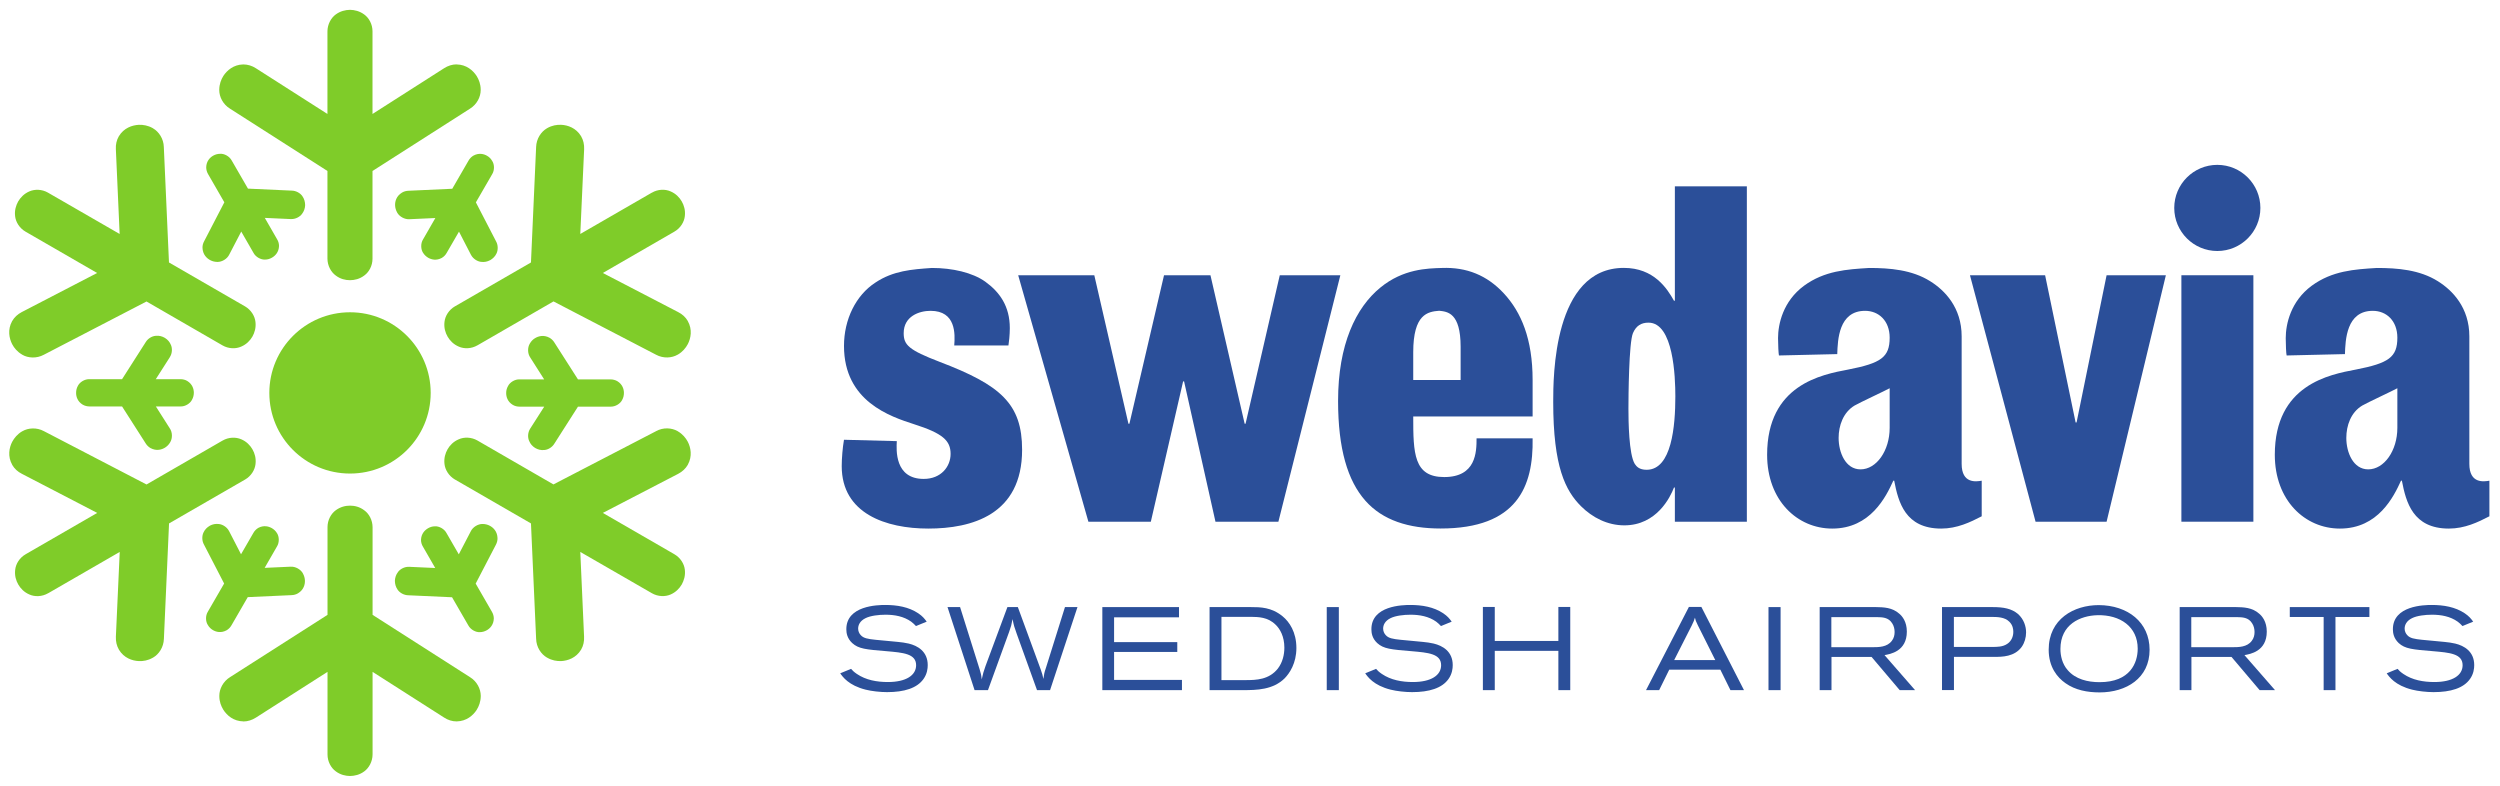 <svg xmlns:dc="http://purl.org/dc/elements/1.1/" xmlns:cc="http://creativecommons.org/ns#" xmlns:rdf="http://www.w3.org/1999/02/22-rdf-syntax-ns#" xmlns:svg="http://www.w3.org/2000/svg" xmlns="http://www.w3.org/2000/svg" width="892.913" height="280.63" id="svg38381" xml:space="preserve"><defs id="defs38385"><linearGradient x1="0" y1="0" x2="1" y2="0" id="linearGradient38403" gradientUnits="userSpaceOnUse" gradientTransform="matrix(0,870.236,870.236,0,-14.173,-14.173)" spreadMethod="pad"><stop id="stop38405" style="stop-color:#b3c5d5;stop-opacity:1" offset="0"></stop><stop id="stop38407" style="stop-color:#ffffff;stop-opacity:1" offset="0.507"></stop><stop id="stop38409" style="stop-color:#ffffff;stop-opacity:1" offset="0.507"></stop><stop id="stop38411" style="stop-color:#b3c5d5;stop-opacity:1" offset="1"></stop></linearGradient><clipPath id="clipPath38877"><path d="m 749.441,87.163 36.106,0 0,11.155 -36.106,0 0,-11.155 z" id="path38879"></path></clipPath></defs><g transform="matrix(1.25,0,0,-1.25,-372.068,772.525)" id="g38389"><g transform="matrix(19.627,0,0,19.627,-14408.975,-1314.476)" id="g38873"><g clip-path="url(#clipPath38877)" id="g38875"><g transform="translate(763.198,93.432)" id="g38881"><path d="m 0,0 c 0.013,0.166 0.026,0.504 -0.345,0.504 -0.166,0 -0.391,-0.079 -0.391,-0.325 0,-0.172 0.073,-0.245 0.524,-0.418 0.888,-0.338 1.2,-0.61 1.2,-1.28 0,-0.949 -0.736,-1.147 -1.366,-1.147 -0.617,0 -1.26,0.219 -1.26,0.908 0,0.113 0.013,0.272 0.033,0.385 l 0.769,-0.02 c -0.007,-0.126 -0.033,-0.55 0.392,-0.55 0.252,0 0.391,0.179 0.391,0.364 0,0.193 -0.113,0.299 -0.531,0.432 -0.345,0.112 -1.021,0.331 -1.021,1.14 0,0.385 0.172,0.737 0.457,0.922 0.259,0.173 0.531,0.193 0.823,0.213 0.298,0 0.59,-0.067 0.776,-0.199 C 0.663,0.776 0.809,0.57 0.809,0.252 0.809,0.152 0.796,0.04 0.789,0 L 0,0 z" id="path38883" style="fill:#2b4f99;fill-opacity:1;fill-rule:nonzero;stroke:none"></path></g><g transform="translate(765.237,94.454)" id="g38885"><path d="m 0,0 0.497,-2.162 0.014,0 0.504,2.162 0.676,0 0.498,-2.162 0.013,0 L 2.7,0 3.582,0 2.68,-3.588 l -0.916,0 -0.457,2.043 -0.014,0 -0.47,-2.043 -0.909,0 L -1.108,0 0,0 z" id="path38887" style="fill:#2b4f99;fill-opacity:1;fill-rule:nonzero;stroke:none"></path></g><g transform="translate(770.57,93.413)" id="g38889"><path d="M 0,0 C 0,0.497 -0.193,0.511 -0.312,0.524 -0.478,0.511 -0.69,0.477 -0.69,-0.08 l 0,-0.404 0.69,0 L 0,0 z m 1.048,-1.015 -1.738,0 c 0,-0.537 0.007,-0.882 0.451,-0.882 0.465,0 0.471,0.365 0.471,0.564 l 0.816,0 c 0.013,-0.703 -0.225,-1.313 -1.34,-1.313 -0.464,0 -0.842,0.119 -1.094,0.404 -0.259,0.292 -0.398,0.756 -0.398,1.453 0,0.822 0.258,1.359 0.616,1.651 0.332,0.272 0.684,0.279 0.896,0.285 C 0.086,1.161 0.385,1.041 0.63,0.776 0.882,0.504 1.048,0.113 1.048,-0.484 l 0,-0.531 z" id="path38891" style="fill:#2b4f99;fill-opacity:1;fill-rule:nonzero;stroke:none"></path></g><g transform="translate(773.079,93.612)" id="g38893"><path d="m 0,0 c -0.06,-0.139 -0.066,-0.929 -0.066,-1.101 0,-0.179 0.006,-0.663 0.092,-0.803 0.027,-0.04 0.067,-0.086 0.173,-0.086 0.365,0 0.418,0.637 0.418,1.068 0,0.285 -0.027,1.074 -0.391,1.074 C 0.119,0.152 0.046,0.106 0,0 m 1.658,2.136 0,-4.882 -1.048,0 0,0.497 -0.013,0 c -0.053,-0.139 -0.252,-0.55 -0.723,-0.55 -0.245,0 -0.464,0.113 -0.63,0.278 -0.226,0.226 -0.405,0.571 -0.405,1.519 0,0.359 0,1.951 1.028,1.951 0.438,0 0.63,-0.299 0.73,-0.478 l 0.013,0 0,1.665 1.048,0 z" id="path38895" style="fill:#2b4f99;fill-opacity:1;fill-rule:nonzero;stroke:none"></path></g><g transform="translate(776.816,92.809)" id="g38897"><path d="m 0,0 c -0.073,-0.04 -0.431,-0.206 -0.511,-0.252 -0.165,-0.099 -0.232,-0.292 -0.232,-0.471 0,-0.212 0.1,-0.458 0.319,-0.458 0.232,0 0.424,0.272 0.424,0.604 L 0,0 z m 1.048,-1.101 c 0,-0.292 0.212,-0.259 0.292,-0.245 l 0,-0.518 C 1.174,-1.95 0.982,-2.043 0.75,-2.043 c -0.524,0 -0.624,0.385 -0.684,0.697 l -0.013,0 c -0.106,-0.233 -0.332,-0.697 -0.889,-0.697 -0.51,0 -0.948,0.411 -0.948,1.074 0,1.022 0.796,1.168 1.18,1.241 C -0.126,0.365 0,0.451 0,0.736 c 0,0.246 -0.159,0.391 -0.358,0.391 -0.385,0 -0.398,-0.424 -0.405,-0.63 l -0.849,-0.02 c -0.006,0.027 -0.013,0.153 -0.013,0.253 0,0.205 0.073,0.537 0.378,0.762 0.299,0.219 0.624,0.239 0.949,0.259 C 0,1.751 0.325,1.725 0.59,1.558 0.803,1.426 1.048,1.174 1.048,0.756 l 0,-1.857 z" id="path38899" style="fill:#2b4f99;fill-opacity:1;fill-rule:nonzero;stroke:none"></path></g><g transform="translate(779.079,94.454)" id="g38901"><path d="m 0,0 0.444,-2.143 0.014,0 L 0.895,0 1.758,0 0.895,-3.588 l -1.034,0 L -1.094,0 0,0 z" id="path38903" style="fill:#2b4f99;fill-opacity:1;fill-rule:nonzero;stroke:none"></path></g><path d="m 782.111,90.866 -1.048,0 0,3.588 1.048,0 0,-3.588 z" id="path38905" style="fill:#2b4f99;fill-opacity:1;fill-rule:nonzero;stroke:none"></path><g transform="translate(784.207,92.809)" id="g38907"><path d="m 0,0 c -0.073,-0.04 -0.431,-0.206 -0.511,-0.252 -0.166,-0.099 -0.232,-0.292 -0.232,-0.471 0,-0.212 0.1,-0.458 0.319,-0.458 0.232,0 0.424,0.272 0.424,0.604 L 0,0 z m 1.048,-1.101 c 0,-0.292 0.212,-0.259 0.292,-0.245 l 0,-0.518 C 1.174,-1.95 0.982,-2.043 0.75,-2.043 c -0.525,0 -0.624,0.385 -0.684,0.697 l -0.013,0 c -0.106,-0.233 -0.332,-0.697 -0.889,-0.697 -0.51,0 -0.948,0.411 -0.948,1.074 0,1.022 0.796,1.168 1.18,1.241 C -0.126,0.365 0,0.451 0,0.736 c 0,0.246 -0.159,0.391 -0.358,0.391 -0.385,0 -0.398,-0.424 -0.405,-0.63 l -0.849,-0.02 c -0.007,0.027 -0.013,0.153 -0.013,0.253 0,0.205 0.073,0.537 0.378,0.762 0.299,0.219 0.623,0.239 0.948,0.259 C 0,1.751 0.325,1.725 0.59,1.558 0.802,1.426 1.048,1.174 1.048,0.756 l 0,-1.857 z" id="path38909" style="fill:#2b4f99;fill-opacity:1;fill-rule:nonzero;stroke:none"></path></g><g transform="translate(782.213,95.434)" id="g38911"><path d="m 0,0 c 0,-0.346 -0.281,-0.627 -0.627,-0.627 -0.346,0 -0.627,0.281 -0.627,0.627 0,0.346 0.281,0.627 0.627,0.627 C -0.281,0.627 0,0.346 0,0" id="path38913" style="fill:#2b4f99;fill-opacity:1;fill-rule:nonzero;stroke:none"></path></g><g transform="translate(761.696,88.724)" id="g38915"><path d="m 0,0 c 0.019,-0.022 0.038,-0.043 0.084,-0.074 0.132,-0.09 0.293,-0.118 0.452,-0.118 0.265,0 0.411,0.098 0.411,0.245 0,0.168 -0.19,0.183 -0.43,0.204 -0.303,0.025 -0.407,0.034 -0.5,0.118 -0.074,0.069 -0.086,0.146 -0.086,0.202 0,0.344 0.456,0.353 0.567,0.353 0.17,0 0.341,-0.028 0.481,-0.122 C 1.039,0.767 1.067,0.734 1.101,0.687 L 0.945,0.623 C 0.919,0.649 0.904,0.666 0.875,0.687 0.767,0.764 0.634,0.788 0.502,0.788 0.404,0.788 0.283,0.774 0.211,0.738 0.127,0.697 0.103,0.635 0.103,0.586 0.103,0.55 0.117,0.517 0.139,0.493 0.18,0.445 0.243,0.435 0.356,0.423 0.466,0.411 0.573,0.404 0.683,0.392 0.734,0.387 0.788,0.38 0.839,0.368 0.969,0.337 1.116,0.253 1.116,0.055 1.116,0.005 1.108,-0.072 1.055,-0.147 0.961,-0.281 0.774,-0.339 0.524,-0.339 c -0.099,0 -0.226,0.014 -0.312,0.036 -0.248,0.062 -0.335,0.188 -0.37,0.238 L 0,0 z" id="path38917" style="fill:#2b4f99;fill-opacity:1;fill-rule:nonzero;stroke:none"></path></g><g transform="translate(763.1,89.623)" id="g38919"><path d="m 0,0 0.183,0 0.284,-0.904 c 0.019,-0.064 0.024,-0.08 0.031,-0.149 0.019,0.089 0.026,0.11 0.055,0.194 L 0.872,0 1.024,0 1.358,-0.911 c 0.022,-0.062 0.025,-0.077 0.038,-0.135 0.01,0.075 0.013,0.091 0.037,0.162 L 1.71,0 1.892,0 1.493,-1.209 l -0.19,0 -0.296,0.822 C 0.973,-0.293 0.966,-0.271 0.947,-0.175 0.931,-0.262 0.925,-0.282 0.897,-0.361 l -0.308,-0.848 -0.195,0 L 0,0 z" id="path38921" style="fill:#2b4f99;fill-opacity:1;fill-rule:nonzero;stroke:none"></path></g><g transform="translate(765.354,89.623)" id="g38923"><path d="m 0,0 1.116,0 0,-0.149 -0.945,0 0,-0.361 0.92,0 0,-0.143 -0.92,0 0,-0.407 0.988,0 0,-0.149 L 0,-1.209 0,0 z" id="path38925" style="fill:#2b4f99;fill-opacity:1;fill-rule:nonzero;stroke:none"></path></g><g transform="translate(767.088,89.481)" id="g38927"><path d="m 0,0 0,-0.921 0.353,0 c 0.152,0 0.34,0.005 0.469,0.169 0.068,0.089 0.094,0.201 0.094,0.303 0,0.163 -0.063,0.273 -0.127,0.334 C 0.675,-0.002 0.539,-0.002 0.43,0 L 0,0 z m -0.173,0.142 0.601,0 c 0.139,0 0.301,-0.002 0.462,-0.134 0.098,-0.08 0.201,-0.229 0.201,-0.462 0,-0.222 -0.1,-0.368 -0.17,-0.44 C 0.752,-1.062 0.516,-1.067 0.312,-1.067 l -0.485,0 0,1.209 z" id="path38929" style="fill:#2b4f99;fill-opacity:1;fill-rule:nonzero;stroke:none"></path></g><path d="m 768.621,89.623 0.176,0 0,-1.209 -0.176,0 0,1.209 z" id="path38931" style="fill:#2b4f99;fill-opacity:1;fill-rule:nonzero;stroke:none"></path><g transform="translate(769.339,88.724)" id="g38933"><path d="m 0,0 c 0.019,-0.022 0.038,-0.043 0.084,-0.074 0.132,-0.09 0.293,-0.118 0.452,-0.118 0.265,0 0.411,0.098 0.411,0.245 0,0.168 -0.19,0.183 -0.43,0.204 -0.303,0.025 -0.407,0.034 -0.5,0.118 -0.074,0.069 -0.085,0.146 -0.085,0.202 0,0.344 0.455,0.353 0.566,0.353 0.17,0 0.341,-0.028 0.481,-0.122 C 1.039,0.767 1.067,0.734 1.101,0.687 L 0.945,0.623 C 0.919,0.649 0.904,0.666 0.875,0.687 0.767,0.764 0.634,0.788 0.502,0.788 0.404,0.788 0.283,0.774 0.211,0.738 0.127,0.697 0.103,0.635 0.103,0.586 0.103,0.55 0.117,0.517 0.139,0.493 0.18,0.445 0.243,0.435 0.356,0.423 0.466,0.411 0.573,0.404 0.683,0.392 0.735,0.387 0.788,0.38 0.839,0.368 0.969,0.337 1.116,0.253 1.116,0.055 1.116,0.005 1.108,-0.072 1.055,-0.147 0.961,-0.281 0.774,-0.339 0.524,-0.339 c -0.099,0 -0.226,0.014 -0.312,0.036 -0.248,0.062 -0.335,0.188 -0.37,0.238 L 0,0 z" id="path38935" style="fill:#2b4f99;fill-opacity:1;fill-rule:nonzero;stroke:none"></path></g><g transform="translate(770.894,89.625)" id="g38937"><path d="m 0,0 0.173,0 0,-0.495 0.926,0 0,0.495 0.173,0 0,-1.211 -0.173,0 0,0.572 -0.926,0 0,-0.572 L 0,-1.211 0,0 z" id="path38939" style="fill:#2b4f99;fill-opacity:1;fill-rule:nonzero;stroke:none"></path></g><g transform="translate(774.022,89.361)" id="g38941"><path d="M 0,0 C -0.009,0.021 -0.019,0.041 -0.028,0.062 -0.033,0.077 -0.038,0.093 -0.041,0.108 -0.046,0.093 -0.051,0.075 -0.058,0.058 -0.067,0.036 -0.077,0.015 -0.088,-0.007 l -0.255,-0.502 0.598,0 L 0,0 z m -0.129,0.264 0.182,0 0.62,-1.211 -0.197,0 -0.147,0.298 -0.744,0 -0.147,-0.298 -0.191,0 0.624,1.211 z" id="path38943" style="fill:#2b4f99;fill-opacity:1;fill-rule:nonzero;stroke:none"></path></g><path d="m 775.052,89.623 0.176,0 0,-1.209 -0.176,0 0,1.209 z" id="path38945" style="fill:#2b4f99;fill-opacity:1;fill-rule:nonzero;stroke:none"></path><g transform="translate(775.967,89.477)" id="g38947"><path d="m 0,0 0,-0.438 0.598,0 c 0.094,0 0.213,0.001 0.282,0.092 0.031,0.039 0.041,0.086 0.041,0.129 0,0.046 -0.012,0.092 -0.036,0.128 C 0.83,-0.002 0.743,-0.002 0.664,0 L 0,0 z m -0.17,0.146 0.822,0 C 0.759,0.144 0.887,0.142 0.991,0.048 1.031,0.014 1.099,-0.065 1.099,-0.211 1.099,-0.5 0.854,-0.539 0.774,-0.553 l 0.445,-0.51 -0.224,0 -0.409,0.483 -0.584,0 0,-0.483 -0.172,0 0,1.209 z" id="path38949" style="fill:#2b4f99;fill-opacity:1;fill-rule:nonzero;stroke:none"></path></g><g transform="translate(778.309,89.043)" id="g38951"><path d="M 0,0 C 0.068,0 0.152,0 0.216,0.043 0.267,0.075 0.307,0.137 0.307,0.219 0.307,0.257 0.3,0.317 0.25,0.366 0.182,0.435 0.077,0.437 -0.019,0.437 l -0.539,0 L -0.558,0 0,0 z M 0.007,0.58 C 0.166,0.58 0.282,0.558 0.375,0.48 0.462,0.402 0.493,0.298 0.493,0.211 0.493,0.137 0.471,0.06 0.43,0.002 0.325,-0.144 0.146,-0.145 0.024,-0.145 l -0.581,0 0,-0.483 -0.174,0 0,1.208 0.738,0 z" id="path38953" style="fill:#2b4f99;fill-opacity:1;fill-rule:nonzero;stroke:none"></path></g><g transform="translate(779.302,89.013)" id="g38955"><path d="m 0,0 c 0,-0.094 0.024,-0.216 0.106,-0.308 0.113,-0.132 0.29,-0.175 0.464,-0.175 0.447,0 0.555,0.283 0.555,0.488 C 1.125,0.324 0.87,0.5 0.539,0.492 0.287,0.485 0,0.358 0,0 m 1.298,-0.012 c 0,-0.413 -0.339,-0.62 -0.728,-0.62 -0.176,0 -0.354,0.033 -0.496,0.134 -0.118,0.082 -0.245,0.233 -0.245,0.488 0,0.447 0.368,0.649 0.729,0.649 0.423,-0.002 0.74,-0.25 0.74,-0.651" id="path38957" style="fill:#2b4f99;fill-opacity:1;fill-rule:nonzero;stroke:none"></path></g><g transform="translate(781.207,89.477)" id="g38959"><path d="m 0,0 0,-0.438 0.598,0 c 0.094,0 0.214,0.001 0.282,0.092 0.031,0.039 0.041,0.086 0.041,0.129 0,0.046 -0.012,0.092 -0.036,0.128 C 0.831,-0.002 0.743,-0.002 0.664,0 L 0,0 z m -0.169,0.146 0.822,0 C 0.759,0.144 0.887,0.142 0.991,0.048 1.031,0.014 1.099,-0.065 1.099,-0.211 1.099,-0.5 0.854,-0.539 0.774,-0.553 l 0.445,-0.51 -0.224,0 -0.409,0.483 -0.584,0 0,-0.483 -0.171,0 0,1.209 z" id="path38961" style="fill:#2b4f99;fill-opacity:1;fill-rule:nonzero;stroke:none"></path></g><g transform="translate(782.641,89.623)" id="g38963"><path d="m 0,0 1.159,0 0,-0.144 -0.494,0 0,-1.065 -0.172,0 0,1.065 L 0,-0.144 0,0 z" id="path38965" style="fill:#2b4f99;fill-opacity:1;fill-rule:nonzero;stroke:none"></path></g><g transform="translate(784.21,88.724)" id="g38967"><path d="m 0,0 c 0.019,-0.022 0.038,-0.043 0.084,-0.074 0.132,-0.09 0.293,-0.118 0.452,-0.118 0.265,0 0.411,0.098 0.411,0.245 0,0.168 -0.19,0.183 -0.43,0.204 -0.303,0.025 -0.407,0.034 -0.5,0.118 -0.073,0.069 -0.085,0.146 -0.085,0.202 0,0.344 0.455,0.353 0.566,0.353 0.17,0 0.341,-0.028 0.481,-0.122 C 1.039,0.767 1.067,0.734 1.101,0.687 L 0.945,0.623 C 0.92,0.649 0.904,0.666 0.875,0.687 0.767,0.764 0.634,0.788 0.502,0.788 0.404,0.788 0.282,0.774 0.211,0.738 0.127,0.697 0.103,0.635 0.103,0.586 0.103,0.55 0.117,0.517 0.139,0.493 0.18,0.445 0.243,0.435 0.356,0.423 0.466,0.411 0.573,0.404 0.683,0.392 0.735,0.387 0.788,0.38 0.839,0.368 0.969,0.337 1.116,0.253 1.116,0.055 1.116,0.005 1.108,-0.072 1.055,-0.147 0.961,-0.281 0.774,-0.339 0.524,-0.339 c -0.099,0 -0.226,0.014 -0.312,0.036 -0.248,0.062 -0.335,0.188 -0.37,0.238 L 0,0 z" id="path38969" style="fill:#2b4f99;fill-opacity:1;fill-rule:nonzero;stroke:none"></path></g><g transform="translate(755.576,92.741)" id="g38971"><path d="m 0,0 c 0,-0.649 -0.526,-1.174 -1.174,-1.174 -0.649,0 -1.175,0.525 -1.175,1.174 0,0.648 0.526,1.174 1.175,1.174 C -0.526,1.174 0,0.648 0,0" id="path38973" style="fill:#7fcc29;fill-opacity:1;fill-rule:nonzero;stroke:none"></path></g><g transform="translate(756.245,97.355)" id="g38975"><path d="m 0,0 c 0.033,-0.053 0.059,-0.12 0.059,-0.199 l 0,-0.007 c 0,-0.096 -0.053,-0.207 -0.157,-0.271 l -1.418,-0.906 0,-1.272 0,-0.005 c 0,-0.104 -0.051,-0.195 -0.12,-0.245 -0.068,-0.051 -0.142,-0.068 -0.208,-0.068 -0.066,0 -0.14,0.017 -0.207,0.068 -0.069,0.05 -0.12,0.142 -0.121,0.245 l 0,0.005 0,1.272 -1.417,0.906 0,0 c -0.105,0.064 -0.158,0.175 -0.158,0.271 l 0,0.007 c 10e-4,0.079 0.026,0.146 0.06,0.2 0.052,0.079 0.147,0.164 0.288,0.167 0.002,0.001 0.003,0.001 0.003,0.001 10e-4,-0.001 10e-4,-0.001 10e-4,-0.001 0.061,0 0.126,-0.019 0.182,-0.056 l 1.041,-0.665 0,1.194 0,0.003 0.001,-0.001 c -0.001,0.003 -0.001,0.005 -0.001,0.007 0.001,0.103 0.052,0.195 0.12,0.245 0.068,0.05 0.142,0.067 0.209,0.068 0.065,-0.001 0.139,-0.018 0.207,-0.068 0.069,-0.05 0.12,-0.142 0.12,-0.245 l 0,-0.006 0,-1.197 1.041,0.665 c 0.057,0.037 0.121,0.057 0.183,0.057 0.002,0 0.003,-0.001 0.001,-0.001 C -0.148,0.166 -0.052,0.08 0,0 z" id="path38977" style="fill:#7fcc29;fill-opacity:1;fill-rule:nonzero;stroke:none"></path></g><g transform="translate(751.327,96.644)" id="g38979"><path d="M 0,0 C 0.063,0.002 0.133,-0.009 0.202,-0.048 0.204,-0.049 0.206,-0.05 0.208,-0.052 0.291,-0.1 0.361,-0.202 0.364,-0.323 l 0.075,-1.681 1.103,-0.637 c 10e-4,0 0.002,-10e-4 0.004,-0.002 C 1.635,-2.695 1.689,-2.785 1.698,-2.869 1.708,-2.953 1.686,-3.026 1.653,-3.084 1.62,-3.14 1.568,-3.196 1.49,-3.229 1.412,-3.264 1.307,-3.262 1.218,-3.211 1.216,-3.209 1.214,-3.208 1.213,-3.208 l -1.101,0.636 -1.494,-0.775 c -0.107,-0.058 -0.23,-0.049 -0.313,-10e-4 -0.003,0.002 -0.005,0.003 -0.006,0.004 -0.068,0.04 -0.114,0.095 -0.143,0.151 -0.043,0.084 -0.069,0.21 -10e-4,0.334 10e-4,0.002 10e-4,0.002 10e-4,0.003 0.001,0 0.001,0 0.001,0 0.03,0.053 0.079,0.099 0.139,0.13 l 1.097,0.569 -1.034,0.597 -0.003,0.002 0.002,-10e-4 c -0.003,10e-4 -0.005,0.003 -0.006,0.003 -0.09,0.052 -0.144,0.142 -0.153,0.227 -0.01,0.084 0.013,0.156 0.045,0.214 0.034,0.057 0.085,0.112 0.163,0.146 0.078,0.034 0.183,0.033 0.272,-0.019 0.002,-0.001 0.004,-0.002 0.005,-0.003 l 1.037,-0.598 -0.055,1.234 c -0.004,0.067 0.011,0.133 0.042,0.186 0.001,0.002 0.002,0.003 0.001,0.002 C -0.218,-0.045 -0.096,-0.005 0,0 z" id="path38981" style="fill:#7fcc29;fill-opacity:1;fill-rule:nonzero;stroke:none"></path></g><g transform="translate(749.484,92.03)" id="g38983"><path d="m 0,0 c 0.03,0.055 0.075,0.111 0.143,0.151 0.001,0.001 0.003,0.002 0.006,0.003 0.083,0.048 0.206,0.058 0.313,0 l 1.493,-0.776 1.103,0.637 c 0,0 0.002,0.001 0.004,0.002 C 3.151,0.069 3.256,0.07 3.334,0.036 3.412,0.003 3.464,-0.053 3.497,-0.11 3.53,-0.167 3.552,-0.24 3.542,-0.324 3.533,-0.409 3.479,-0.499 3.389,-0.551 3.387,-0.552 3.386,-0.553 3.385,-0.553 L 2.283,-1.189 2.208,-2.87 C 2.204,-2.992 2.135,-3.094 2.051,-3.142 2.049,-3.143 2.047,-3.145 2.045,-3.145 1.977,-3.184 1.907,-3.196 1.843,-3.193 c -0.095,0.004 -0.216,0.044 -0.289,0.165 -0.002,0.002 -0.002,0.003 -0.002,0.003 0,0 0,0 0,10e-4 -0.031,0.053 -0.046,0.118 -0.043,0.186 L 1.565,-1.604 0.531,-2.201 0.528,-2.203 0.529,-2.202 C 0.526,-2.204 0.524,-2.205 0.523,-2.205 0.434,-2.257 0.328,-2.259 0.251,-2.224 c -0.078,0.033 -0.13,0.089 -0.163,0.146 -0.033,0.057 -0.055,0.13 -0.045,0.214 0.009,0.085 0.063,0.175 0.152,0.226 0.002,10e-4 0.003,0.002 0.005,0.003 l 1.037,0.599 -1.096,0.569 C 0.08,-0.437 0.031,-0.391 0,-0.337 -0.001,-0.336 -0.001,-0.334 0,-0.336 -0.07,-0.211 -0.044,-0.085 0,0 z" id="path38985" style="fill:#7fcc29;fill-opacity:1;fill-rule:nonzero;stroke:none"></path></g><g transform="translate(752.558,88.127)" id="g38987"><path d="m 0,0 c -0.033,0.053 -0.059,0.12 -0.059,0.199 0,0.002 0,0.004 0,0.007 0,0.096 0.053,0.207 0.157,0.271 l 1.418,0.906 0,1.273 0,0.004 c 0,0.103 0.051,0.195 0.119,0.245 0.069,0.051 0.143,0.068 0.209,0.068 0.066,0 0.14,-0.017 0.207,-0.068 0.07,-0.05 0.12,-0.142 0.121,-0.245 l 0,-0.005 0,-1.272 1.417,-0.906 0,0 C 3.694,0.413 3.746,0.302 3.747,0.206 l 0,-0.007 C 3.746,0.12 3.721,0.053 3.687,-0.001 3.636,-0.08 3.54,-0.165 3.399,-0.168 3.397,-0.169 3.396,-0.169 3.396,-0.169 3.395,-0.168 3.395,-0.168 3.395,-0.168 3.334,-0.169 3.269,-0.149 3.213,-0.112 l -1.041,0.665 0,-1.194 0,-0.003 -0.001,0.001 C 2.172,-0.646 2.172,-0.648 2.172,-0.65 2.171,-0.753 2.12,-0.845 2.052,-0.895 1.984,-0.946 1.91,-0.962 1.843,-0.963 c -0.065,0.001 -0.139,0.017 -0.207,0.068 -0.069,0.05 -0.12,0.142 -0.12,0.245 l 0,0.006 0,1.197 -1.041,-0.665 C 0.418,-0.149 0.354,-0.169 0.292,-0.169 0.29,-0.169 0.289,-0.168 0.291,-0.168 0.148,-0.166 0.052,-0.081 0,0 z" id="path38989" style="fill:#7fcc29;fill-opacity:1;fill-rule:nonzero;stroke:none"></path></g><g transform="translate(757.475,88.837)" id="g38991"><path d="m 0,0 c -0.063,-0.002 -0.133,0.009 -0.202,0.049 -0.002,0 -0.004,0.002 -0.006,0.003 -0.083,0.048 -0.153,0.15 -0.156,0.272 l -0.075,1.68 -1.103,0.637 c -10e-4,0 -0.002,10e-4 -0.004,0.002 -0.089,0.052 -0.143,0.142 -0.152,0.226 -0.01,0.084 0.012,0.157 0.045,0.215 0.033,0.057 0.085,0.112 0.163,0.145 0.078,0.035 0.183,0.033 0.272,-0.018 0.002,-0.002 0.004,-0.003 0.005,-0.003 l 1.101,-0.636 1.494,0.775 -10e-4,0 C 1.489,3.406 1.611,3.396 1.695,3.348 1.698,3.346 1.7,3.345 1.701,3.344 1.769,3.304 1.814,3.249 1.844,3.193 1.887,3.109 1.913,2.984 1.845,2.86 1.844,2.857 1.844,2.857 1.843,2.856 l 0,0 C 1.813,2.803 1.764,2.757 1.704,2.726 L 0.607,2.157 1.641,1.56 1.644,1.559 l -0.002,0 C 1.645,1.558 1.647,1.556 1.648,1.556 1.738,1.504 1.792,1.414 1.801,1.33 1.811,1.245 1.788,1.173 1.756,1.115 1.722,1.058 1.671,1.003 1.593,0.969 1.515,0.935 1.41,0.937 1.321,0.988 1.319,0.989 1.317,0.99 1.316,0.991 L 0.279,1.589 0.334,0.356 C 0.338,0.288 0.323,0.222 0.292,0.169 0.291,0.167 0.29,0.166 0.291,0.167 0.218,0.045 0.096,0.005 0,0 z" id="path38993" style="fill:#7fcc29;fill-opacity:1;fill-rule:nonzero;stroke:none"></path></g><g transform="translate(759.319,93.451)" id="g38995"><path d="m 0,0 c -0.03,-0.056 -0.075,-0.111 -0.143,-0.151 -0.002,-0.001 -0.004,-0.002 -0.006,-0.003 -0.083,-0.048 -0.206,-0.058 -0.313,0 l -1.493,0.776 -1.103,-0.637 c 0,0 -0.002,-0.001 -0.004,-0.002 -0.089,-0.052 -0.194,-0.054 -0.272,-0.019 -0.078,0.033 -0.13,0.089 -0.163,0.146 -0.033,0.057 -0.055,0.13 -0.045,0.214 0.009,0.085 0.063,0.175 0.153,0.227 0.002,0.001 0.003,0.002 0.004,0.002 l 1.102,0.636 0.075,1.681 c 0.004,0.122 0.073,0.223 0.157,0.272 0.002,10e-4 0.004,0.002 0.005,0.003 0.069,0.039 0.139,0.051 0.203,0.048 0.095,-0.004 0.216,-0.045 0.289,-0.165 0.002,-0.002 0.002,-0.003 0.002,-0.003 l 0,-10e-4 c 0.031,-0.053 0.046,-0.118 0.043,-0.186 l -0.056,-1.234 1.034,0.597 0.003,0.002 -0.001,-10e-4 c 0.002,0.002 0.005,0.003 0.006,0.003 0.089,0.052 0.194,0.054 0.272,0.019 0.078,-0.033 0.13,-0.089 0.163,-0.146 0.033,-0.057 0.055,-0.13 0.045,-0.214 C -0.052,1.779 -0.106,1.689 -0.195,1.638 -0.197,1.637 -0.198,1.636 -0.2,1.635 L -1.237,1.036 -0.141,0.467 C -0.08,0.437 -0.031,0.391 0,0.337 0.001,0.336 0.001,0.335 0,0.336 0.07,0.211 0.044,0.085 0,0 z" id="path38997" style="fill:#7fcc29;fill-opacity:1;fill-rule:nonzero;stroke:none"></path></g><g transform="translate(757.092,93.536)" id="g38999"><path d="m 0,0 c -0.027,-0.017 -0.052,-0.041 -0.071,-0.074 -0.002,-0.002 -0.003,-0.005 -0.004,-0.007 -0.03,-0.051 -0.034,-0.139 0.01,-0.201 l 0.201,-0.316 -0.358,0 c -0.071,0.003 -0.142,-0.045 -0.167,-0.095 -0.021,-0.036 -0.028,-0.07 -0.028,-0.103 0,-0.055 0.019,-0.126 0.096,-0.173 0.03,-0.018 0.065,-0.026 0.099,-0.026 l 0.359,0 -0.202,-0.316 c -0.003,-0.003 -0.004,-0.006 -0.005,-0.008 -0.033,-0.054 -0.035,-0.124 -0.014,-0.172 0.02,-0.05 0.05,-0.08 0.084,-0.102 0.006,-0.004 0.008,-0.005 0.008,-0.005 0.035,-0.02 0.078,-0.034 0.131,-0.028 0.054,0.004 0.114,0.04 0.145,0.092 l 0.344,0.539 0.474,0 c 0.072,-0.002 0.142,0.044 0.168,0.095 0.02,0.036 0.027,0.07 0.027,0.105 0,0.052 -0.019,0.124 -0.096,0.171 -0.029,0.017 -0.065,0.026 -0.099,0.026 l -0.474,0 -0.344,0.538 C 0.267,-0.032 0.242,-0.008 0.214,0.008 0.128,0.055 0.049,0.031 0,0" id="path39001" style="fill:#7fcc29;fill-opacity:1;fill-rule:nonzero;stroke:none"></path></g><g transform="translate(755.058,95.468)" id="g39003"><path d="m 0,0 c 0.002,-0.032 0.01,-0.065 0.029,-0.099 10e-4,-0.002 0.002,-0.004 0.003,-0.006 0.03,-0.052 0.104,-0.099 0.18,-0.093 L 0.586,-0.181 0.407,-0.492 C 0.369,-0.552 0.375,-0.637 0.405,-0.684 0.427,-0.72 0.453,-0.742 0.481,-0.759 0.529,-0.786 0.6,-0.805 0.679,-0.762 c 0.03,0.017 0.055,0.043 0.071,0.072 l 0.18,0.311 0.172,-0.333 c 0.003,-0.003 0.004,-0.006 0.005,-0.009 0.03,-0.055 0.091,-0.092 0.143,-0.098 0.052,-0.007 0.094,0.004 0.13,0.023 0.006,0.003 0.008,0.004 0.008,0.004 0.034,0.021 0.068,0.05 0.09,0.099 C 1.5,-0.644 1.5,-0.574 1.47,-0.521 L 1.176,0.047 1.413,0.457 C 1.451,0.518 1.445,0.602 1.414,0.649 1.394,0.685 1.367,0.709 1.337,0.726 1.292,0.752 1.22,0.771 1.141,0.728 1.111,0.711 1.086,0.685 1.069,0.655 L 0.832,0.245 0.194,0.216 C 0.161,0.215 0.128,0.206 0.1,0.189 0.016,0.138 -0.003,0.058 0,0" id="path39005" style="fill:#7fcc29;fill-opacity:1;fill-rule:nonzero;stroke:none"></path></g><g transform="translate(752.368,94.673)" id="g39007"><path d="m 0,0 c 0.029,-0.015 0.061,-0.024 0.1,-0.025 0.002,0 0.005,0 0.007,0 0.06,0 0.138,0.041 0.17,0.11 L 0.45,0.417 0.629,0.106 c 0.033,-0.062 0.11,-0.1 0.166,-0.097 0.042,0 0.074,0.012 0.102,0.028 C 0.945,0.064 0.997,0.117 1,0.207 1,0.241 0.99,0.276 0.972,0.305 L 0.793,0.616 1.167,0.599 c 0.005,0 0.008,0 0.011,0 0.062,-0.002 0.125,0.032 0.156,0.074 0.032,0.042 0.044,0.084 0.046,0.124 0,0.007 0,0.009 0,0.009 C 1.379,0.846 1.37,0.89 1.339,0.934 1.308,0.978 1.247,1.012 1.186,1.013 L 0.548,1.042 0.311,1.452 C 0.277,1.515 0.201,1.553 0.144,1.549 0.104,1.549 0.07,1.538 0.04,1.521 -0.005,1.495 -0.058,1.442 -0.06,1.352 c 0,-0.034 0.01,-0.069 0.027,-0.098 L 0.204,0.843 -0.09,0.276 C -0.106,0.247 -0.115,0.214 -0.114,0.181 -0.111,0.083 -0.052,0.027 0,0" id="path39009" style="fill:#7fcc29;fill-opacity:1;fill-rule:nonzero;stroke:none"></path></g><g transform="translate(751.711,91.946)" id="g39011"><path d="m 0,0 c 0.027,0.018 0.052,0.041 0.071,0.074 0.002,0.003 0.003,0.005 0.004,0.007 0.03,0.051 0.034,0.139 -0.01,0.201 l -0.201,0.316 0.358,0 c 0.071,-0.003 0.142,0.045 0.167,0.095 0.021,0.036 0.027,0.07 0.028,0.103 0,0.055 -0.02,0.126 -0.096,0.173 -0.03,0.018 -0.065,0.026 -0.099,0.026 l -0.359,0 0.202,0.316 C 0.068,1.314 0.069,1.317 0.07,1.32 0.103,1.373 0.105,1.444 0.084,1.492 0.064,1.541 0.034,1.571 0,1.593 -0.006,1.597 -0.008,1.598 -0.008,1.598 -0.043,1.618 -0.086,1.632 -0.139,1.626 -0.193,1.622 -0.253,1.586 -0.284,1.534 l -0.344,-0.539 -0.475,0 C -1.174,0.997 -1.244,0.951 -1.27,0.9 -1.29,0.865 -1.297,0.83 -1.297,0.795 c 0,-0.052 0.019,-0.124 0.096,-0.171 0.029,-0.017 0.065,-0.026 0.099,-0.026 l 0.474,0 0.344,-0.538 C -0.267,0.032 -0.242,0.008 -0.214,-0.008 -0.128,-0.055 -0.049,-0.031 0,0" id="path39013" style="fill:#7fcc29;fill-opacity:1;fill-rule:nonzero;stroke:none"></path></g><g transform="translate(753.745,90.013)" id="g39015"><path d="m 0,0 c -0.002,0.032 -0.01,0.065 -0.029,0.099 -10e-4,0.002 -0.002,0.004 -0.003,0.006 -0.03,0.052 -0.104,0.099 -0.18,0.093 l -0.374,-0.017 0.179,0.311 c 0.038,0.06 0.032,0.145 0.002,0.192 C -0.426,0.72 -0.453,0.742 -0.481,0.759 -0.529,0.786 -0.599,0.805 -0.679,0.763 -0.709,0.745 -0.734,0.719 -0.75,0.69 L -0.93,0.379 -1.102,0.712 C -1.105,0.716 -1.106,0.718 -1.107,0.721 -1.137,0.776 -1.198,0.813 -1.25,0.819 -1.302,0.826 -1.344,0.815 -1.38,0.797 -1.386,0.793 -1.388,0.792 -1.388,0.792 -1.422,0.772 -1.456,0.742 -1.478,0.693 -1.5,0.644 -1.5,0.574 -1.47,0.521 l 0.294,-0.568 -0.237,-0.41 c -0.038,-0.061 -0.032,-0.145 -10e-4,-0.192 0.02,-0.036 0.047,-0.06 0.077,-0.077 0.045,-0.026 0.117,-0.045 0.196,-0.002 0.03,0.017 0.055,0.043 0.072,0.073 l 0.237,0.41 0.638,0.029 c 0.033,0.001 0.066,0.01 0.094,0.027 C -0.016,-0.138 0.003,-0.058 0,0" id="path39017" style="fill:#7fcc29;fill-opacity:1;fill-rule:nonzero;stroke:none"></path></g><g transform="translate(756.435,90.808)" id="g39019"><path d="m 0,0 c -0.029,0.015 -0.061,0.024 -0.1,0.025 -0.002,0 -0.005,0 -0.007,0 -0.06,0 -0.138,-0.041 -0.17,-0.11 l -0.173,-0.332 -0.179,0.31 c -0.033,0.063 -0.11,0.101 -0.166,0.098 -0.041,0 -0.074,-0.012 -0.102,-0.028 -0.048,-0.028 -0.1,-0.08 -0.103,-0.17 0,-0.034 0.01,-0.069 0.028,-0.098 l 0.179,-0.311 -0.374,0.017 -0.011,0 c -0.062,0.002 -0.125,-0.032 -0.156,-0.074 -0.032,-0.042 -0.043,-0.084 -0.046,-0.124 0,-0.007 0,-0.009 0,-0.01 10e-4,-0.039 0.01,-0.083 0.041,-0.127 0.031,-0.044 0.092,-0.078 0.153,-0.079 l 0.638,-0.029 0.237,-0.41 c 0.034,-0.063 0.11,-0.101 0.166,-0.098 0.041,0 0.075,0.012 0.105,0.029 0.045,0.026 0.097,0.079 0.1,0.169 0,0.034 -0.01,0.069 -0.027,0.098 l -0.237,0.411 0.295,0.567 c 0.015,0.029 0.024,0.062 0.023,0.095 C 0.111,-0.083 0.052,-0.027 0,0" id="path39021" style="fill:#7fcc29;fill-opacity:1;fill-rule:nonzero;stroke:none"></path></g></g></g></g></svg>